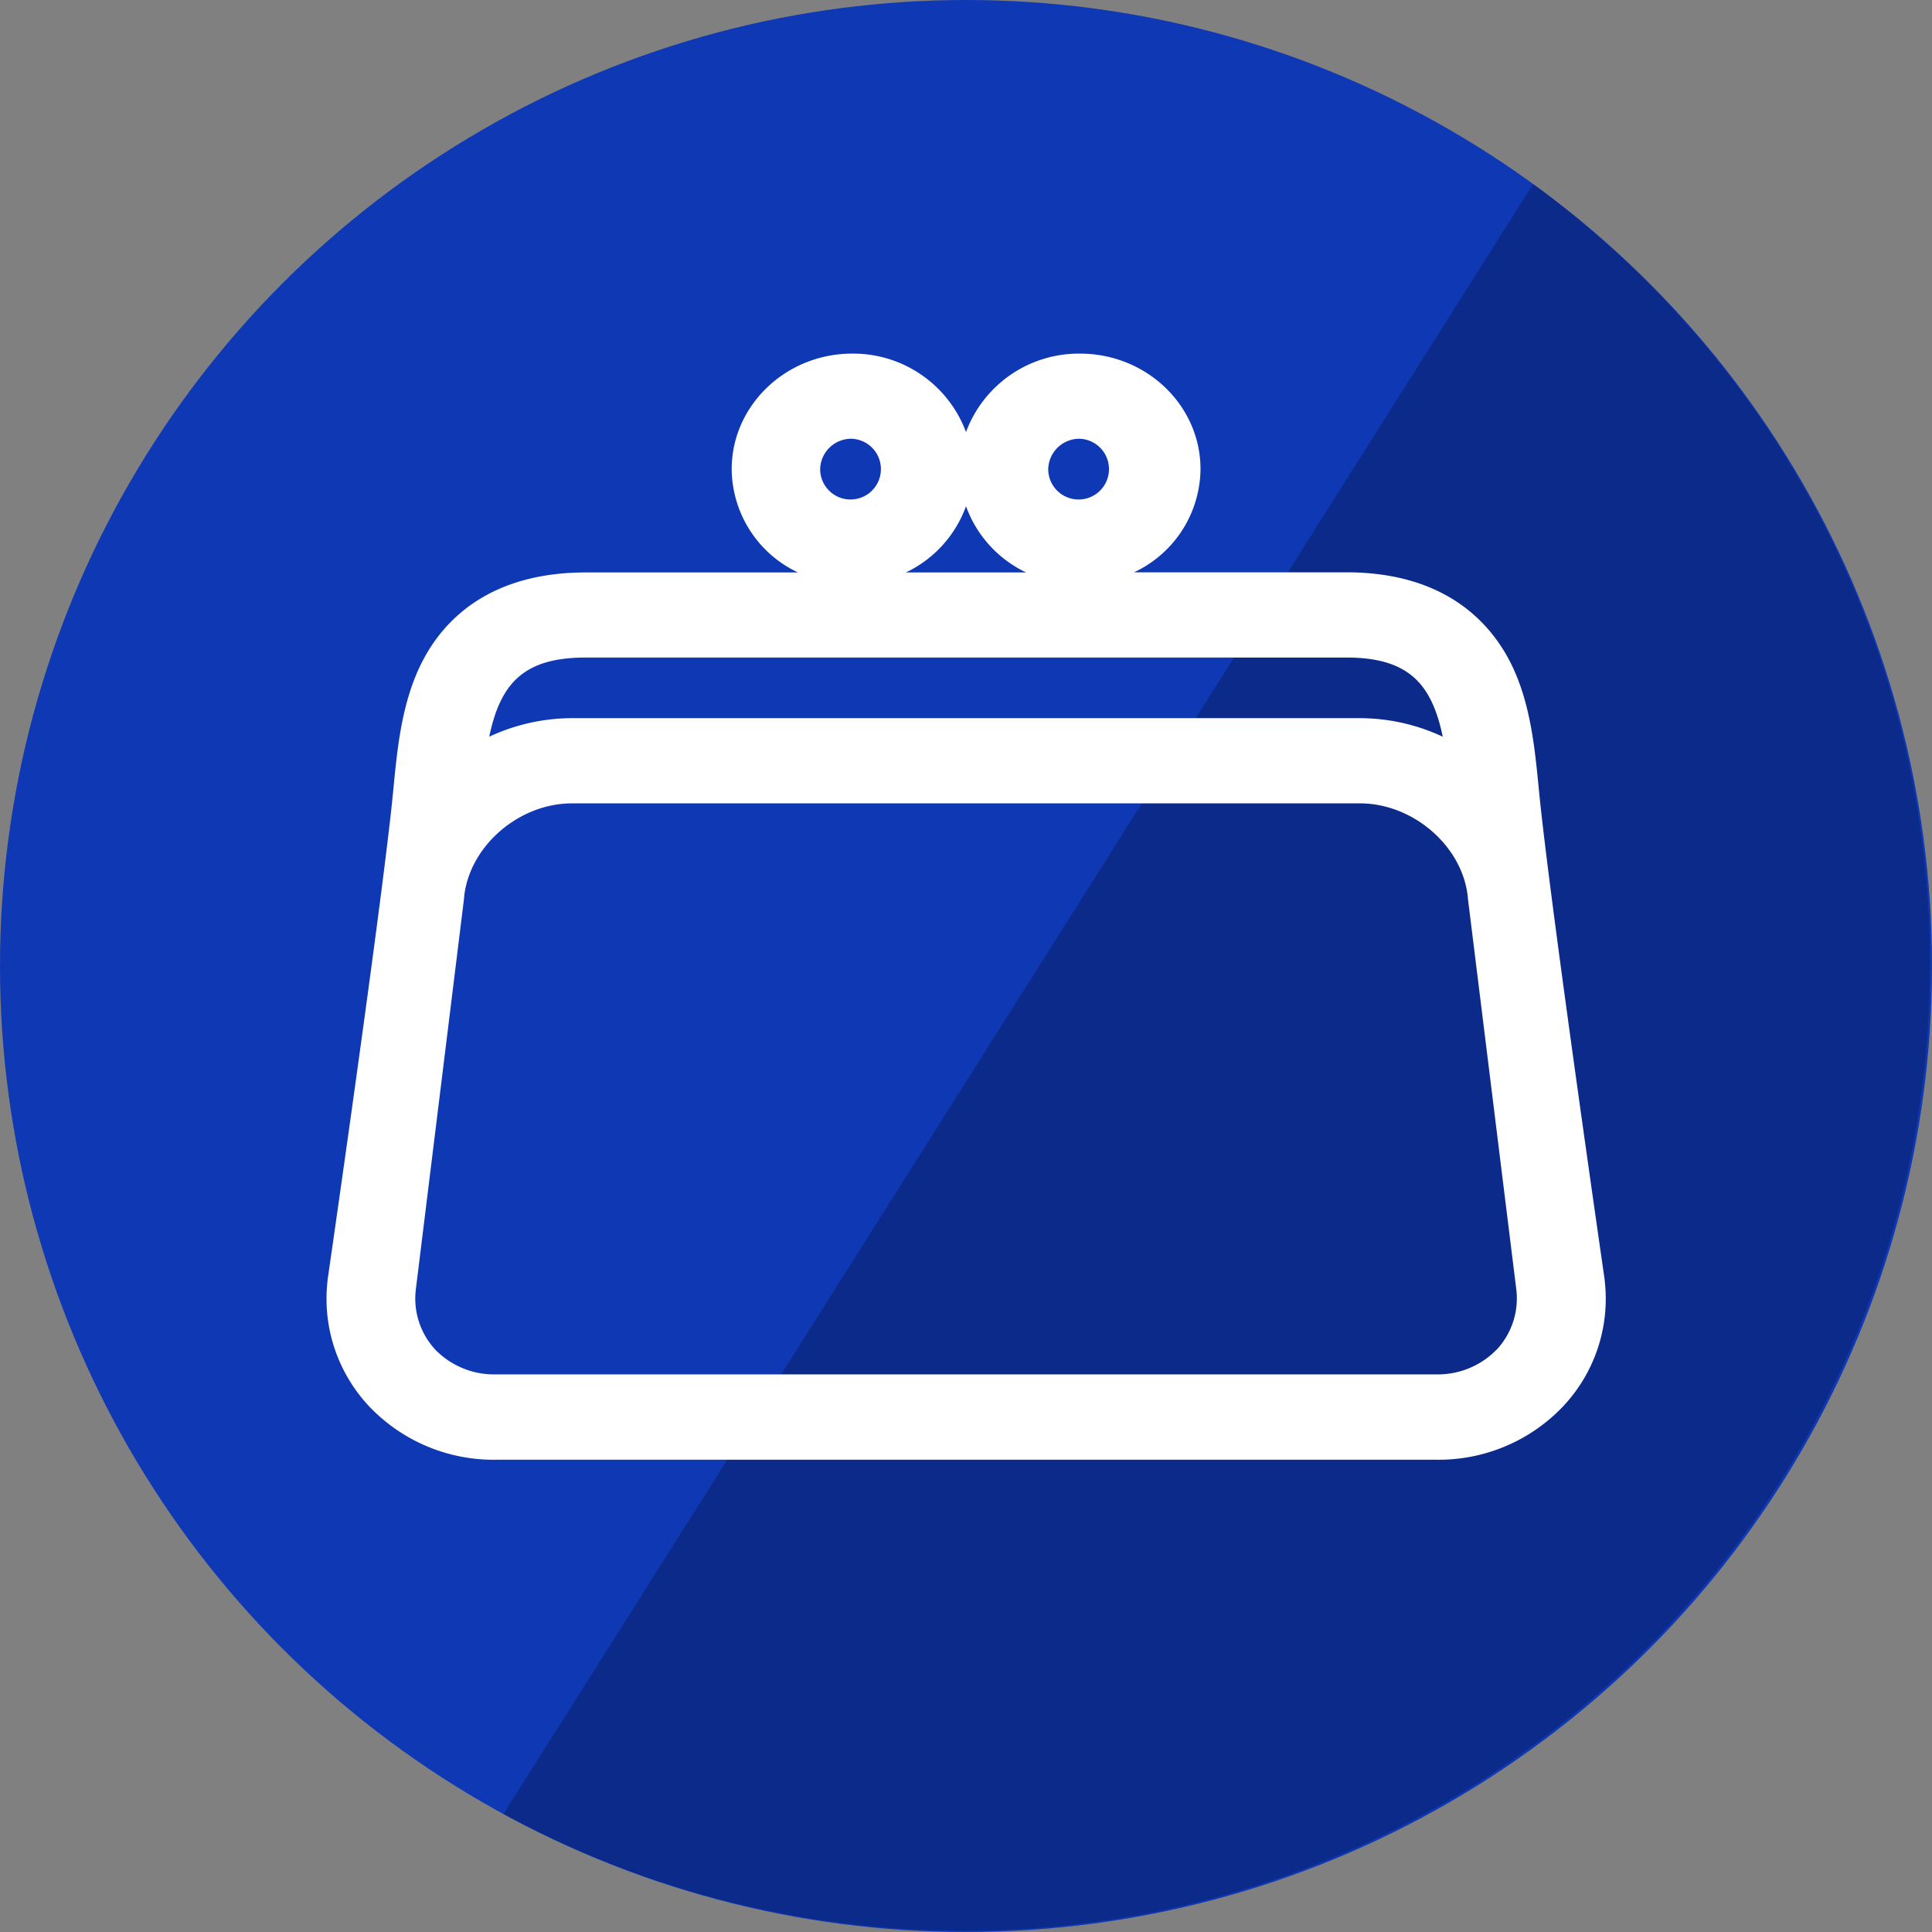 <svg id="Capa_1" data-name="Capa 1" xmlns="http://www.w3.org/2000/svg" xmlns:xlink="http://www.w3.org/1999/xlink" viewBox="0 0 297 297"><rect x="0" y="0" width="297" height="297" fill="#808080" stroke="none"/><defs><style>.cls-1{fill:none;}.cls-2{fill:#0f38b5;}.cls-3{clip-path:url(#clip-path);}.cls-4{fill:#0b2a89;}.cls-5{fill:#fff;}</style><clipPath id="clip-path"><rect class="cls-1" x="135.16" y="38.41" width="269.76" height="376" transform="translate(162.68 -109.23) rotate(32.28)"/></clipPath></defs><circle class="cls-2" cx="148.5" cy="148.5" r="148.5"/><g class="cls-3"><circle class="cls-4" cx="148.19" cy="148.31" r="148.5"/></g><path class="cls-5" d="M236.75,123.2c-.7-6.62-1.13-14.9-4.78-21.79-3.25-6.12-10.24-13.43-25-13.43H174.33a17.71,17.71,0,0,0,10.22-15.86c0-9.8-8.31-17.76-18.52-17.76A18.49,18.49,0,0,0,148.5,66.42,18.49,18.49,0,0,0,131,54.36c-10.21,0-18.52,8-18.52,17.76A17.71,17.71,0,0,0,122.67,88H90.06c-14.8,0-21.78,7.31-25,13.43-3.65,6.89-4.09,15.17-4.78,21.79-1.94,18.46-9.93,73.58-9.93,73.58a.49.49,0,0,1,0,.12,24.13,24.13,0,0,0,6.48,19.36,26.4,26.4,0,0,0,19.45,8.12H220.76a26.38,26.38,0,0,0,19.45-8.12,24.1,24.1,0,0,0,6.48-19.36s0-.08,0-.12S238.69,141.66,236.75,123.2ZM166,67.45a4.67,4.67,0,1,1-4.86,4.67A4.78,4.78,0,0,1,166,67.45Zm-35.06,0a4.67,4.67,0,1,1-4.86,4.67A4.78,4.78,0,0,1,131,67.45ZM148.5,77.82A18.07,18.07,0,0,0,157.74,88H139.26A18.07,18.07,0,0,0,148.5,77.82ZM90.06,101.08H206.94c9.51,0,13.13,3.94,14.85,12.17a30.22,30.22,0,0,0-12.72-2.85H87.93a30.22,30.22,0,0,0-12.72,2.85C76.93,105,80.55,101.08,90.06,101.08Zm140,106.4a12.6,12.6,0,0,1-9.32,3.8H76.24a12.6,12.6,0,0,1-9.32-3.8,11.56,11.56,0,0,1-3-9.23L71.35,138a.49.49,0,0,1,0-.12c.81-7.8,8.4-14.38,16.57-14.38H209.07c8.17,0,15.76,6.58,16.57,14.38,0,0,0,.08,0,.12l7.46,60.25A11.56,11.56,0,0,1,230.08,207.48Z"/></svg>